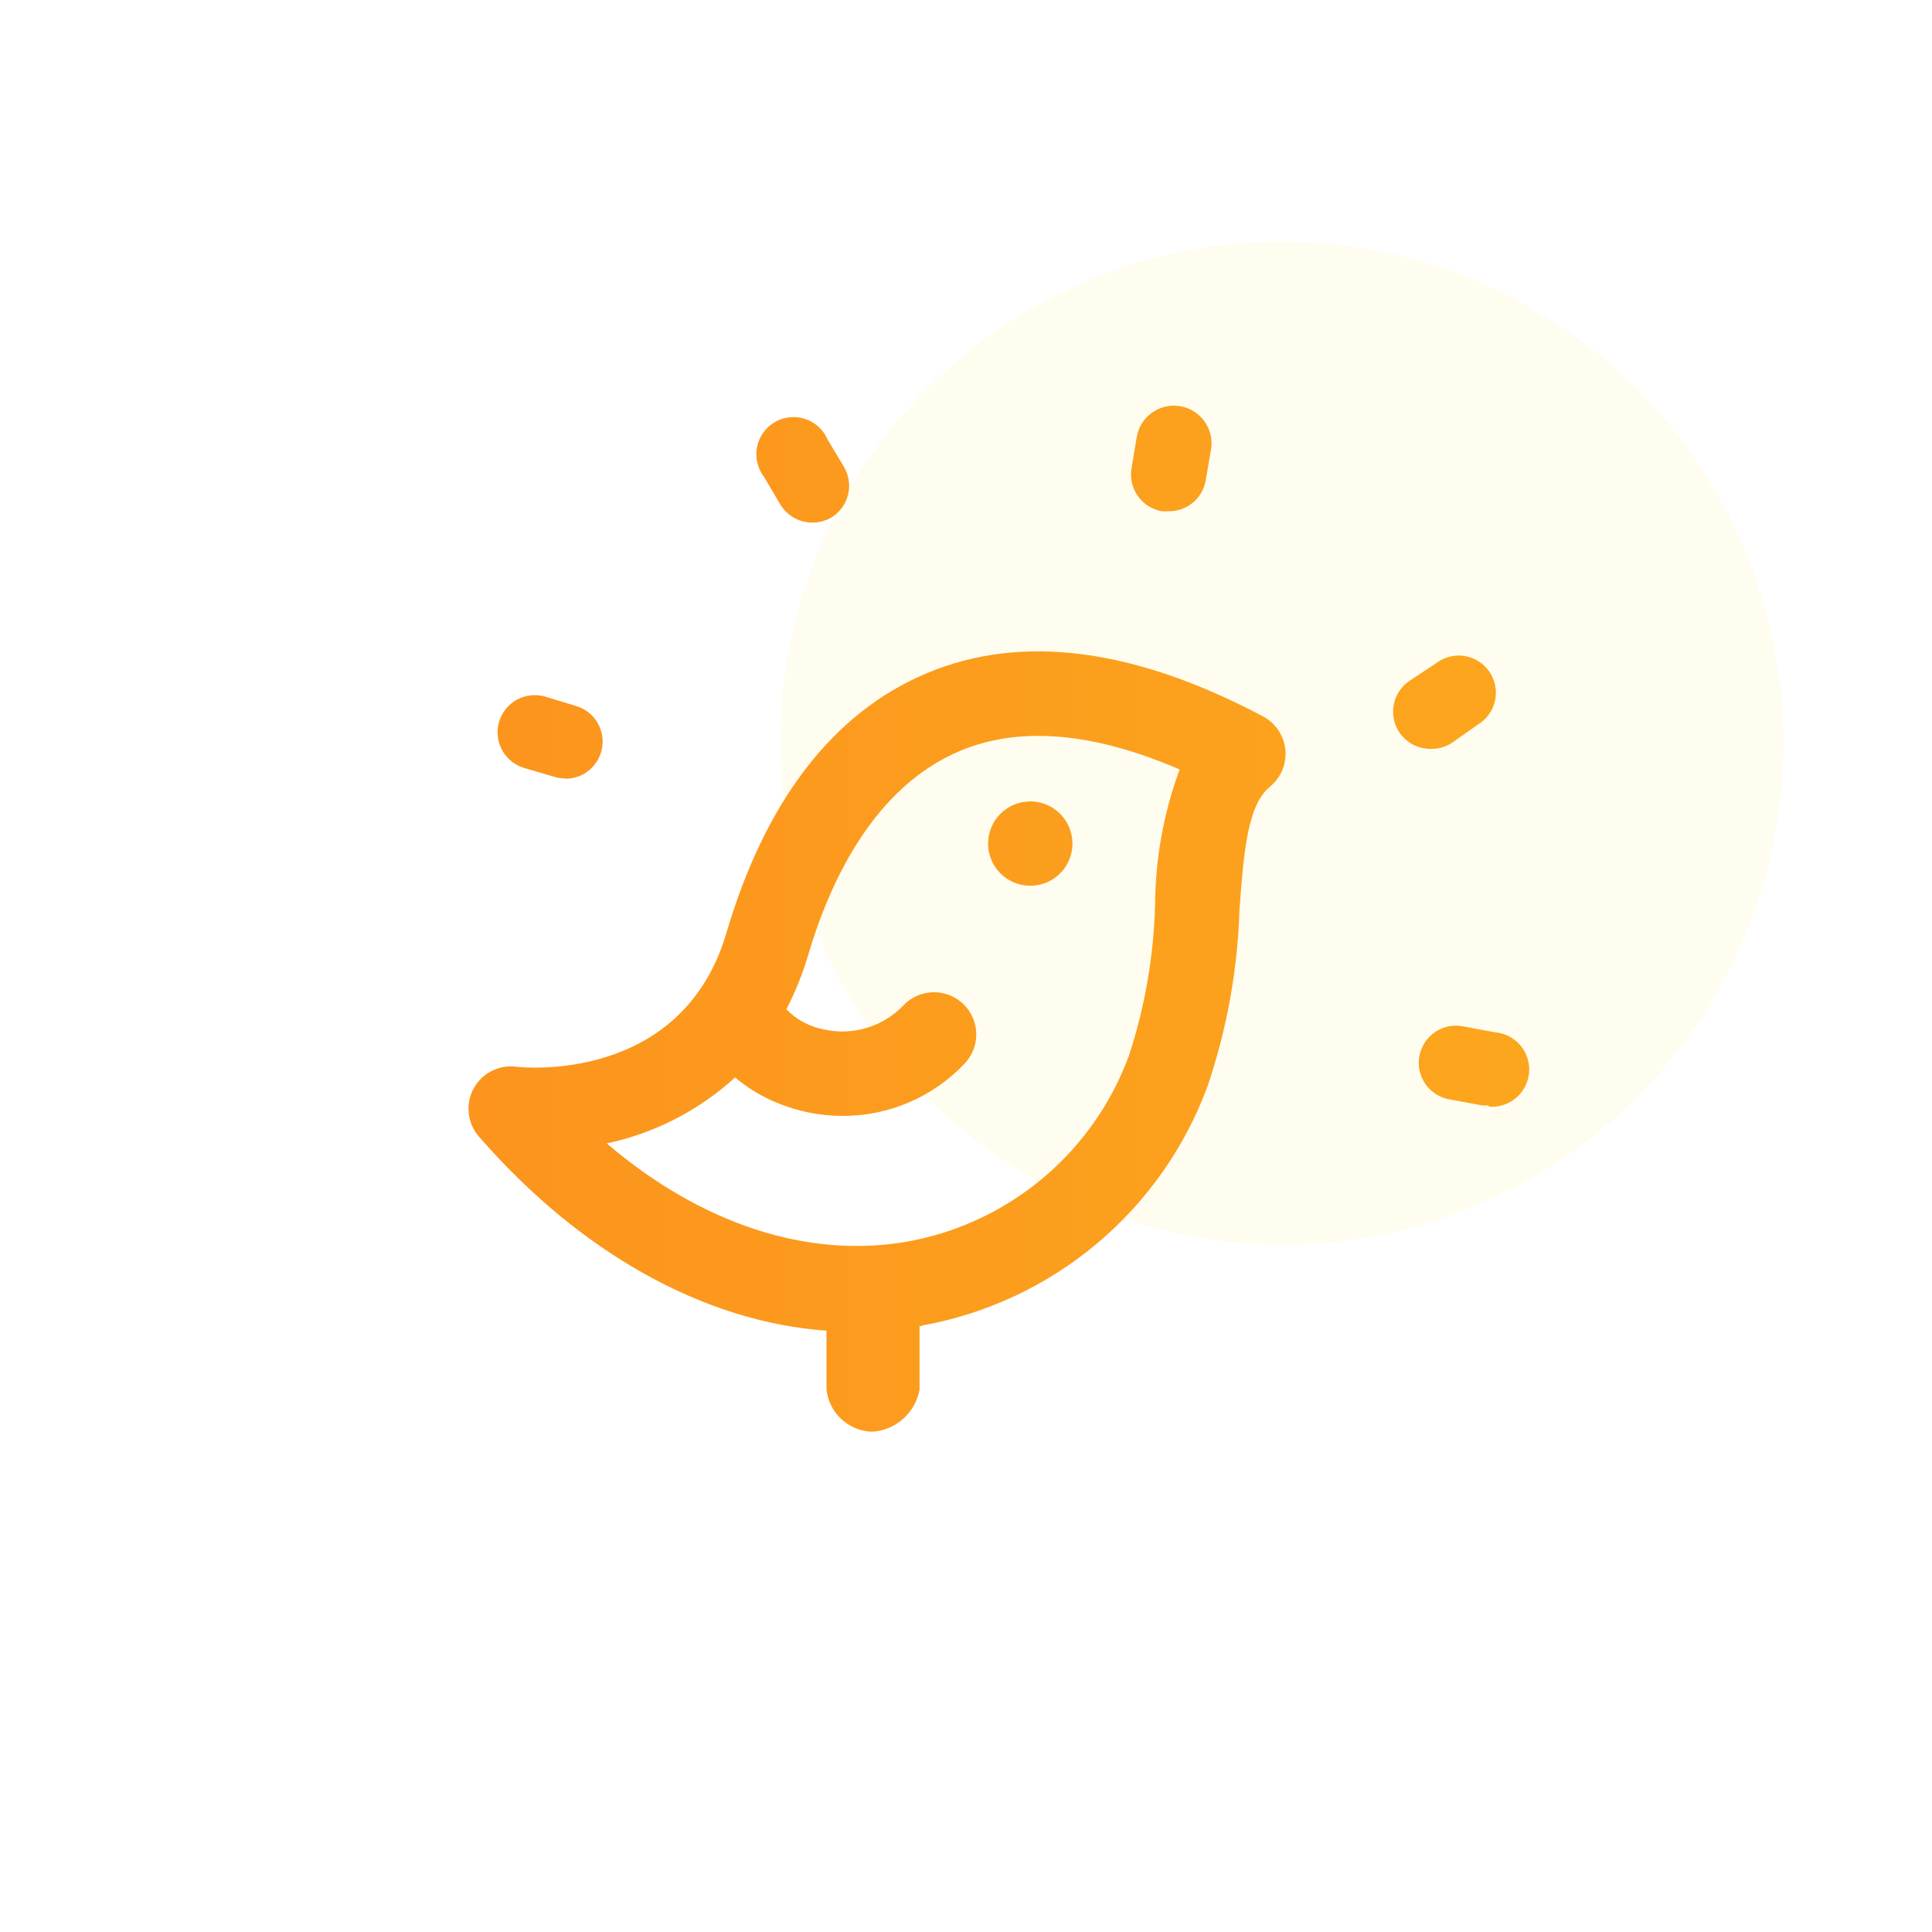 <svg width="104" height="104" viewBox="0 0 104 104" fill="none" xmlns="http://www.w3.org/2000/svg">
<g clip-path="url(#clip0)">
<g opacity="0.15" filter="url(#filter0_f)">
<circle cx="69" cy="40" r="27" fill="#FFF491"/>
</g>
<path fill-rule="evenodd" clip-rule="evenodd" d="M62.55 27.52C62.66 27.53 62.77 27.53 62.88 27.52C63.357 27.533 63.823 27.374 64.193 27.073C64.564 26.773 64.814 26.349 64.9 25.88L65.19 24.2C65.234 23.937 65.226 23.669 65.166 23.409C65.106 23.15 64.996 22.904 64.841 22.688C64.686 22.471 64.491 22.287 64.265 22.145C64.039 22.004 63.788 21.909 63.525 21.865C63.262 21.821 62.994 21.829 62.734 21.889C62.475 21.949 62.23 22.059 62.013 22.214C61.796 22.369 61.612 22.564 61.47 22.79C61.329 23.016 61.234 23.267 61.19 23.53L60.91 25.22C60.823 25.742 60.947 26.278 61.255 26.709C61.562 27.14 62.028 27.432 62.55 27.52ZM43.71 28.13C43.361 28.128 43.019 28.034 42.717 27.859C42.415 27.683 42.164 27.432 41.99 27.13L41.12 25.66C40.949 25.434 40.827 25.175 40.764 24.899C40.7 24.623 40.696 24.337 40.752 24.059C40.807 23.782 40.92 23.519 41.085 23.289C41.249 23.058 41.461 22.865 41.706 22.723C41.95 22.58 42.222 22.491 42.504 22.461C42.785 22.432 43.07 22.462 43.339 22.551C43.608 22.64 43.855 22.784 44.063 22.975C44.272 23.166 44.438 23.4 44.55 23.66L45.43 25.13C45.7 25.586 45.779 26.131 45.647 26.645C45.516 27.159 45.186 27.599 44.73 27.87C44.419 28.046 44.067 28.136 43.71 28.13ZM68 38.57C61.07 34.89 55 34.1 49.91 36.23C44.82 38.36 41.18 43.16 39.1 50.23C36.7 58.35 28.1 57.47 27.77 57.42C27.314 57.365 26.852 57.45 26.445 57.662C26.037 57.875 25.704 58.206 25.487 58.611C25.271 59.016 25.183 59.477 25.233 59.934C25.283 60.391 25.471 60.822 25.77 61.17C31.23 67.46 37.93 71.17 44.49 71.63V74.8C44.557 75.408 44.84 75.972 45.288 76.389C45.736 76.805 46.319 77.047 46.93 77.07C47.552 77.037 48.144 76.795 48.61 76.382C49.077 75.97 49.39 75.413 49.5 74.8V71.42C49.459 71.42 49.443 71.42 49.442 71.418C49.442 71.417 49.451 71.415 49.466 71.411C49.502 71.403 49.575 71.385 49.65 71.35C53.107 70.726 56.342 69.21 59.034 66.953C61.726 64.696 63.782 61.775 65 58.48C66.038 55.422 66.618 52.228 66.72 49L66.723 48.961V48.961C66.942 45.977 67.135 43.336 68.37 42.34C68.659 42.102 68.885 41.797 69.029 41.451C69.172 41.105 69.228 40.729 69.191 40.356C69.154 39.984 69.027 39.626 68.819 39.314C68.611 39.003 68.33 38.747 68 38.57ZM62.18 48.66C62.111 51.438 61.636 54.19 60.77 56.83C59.828 59.388 58.235 61.657 56.148 63.411C54.061 65.165 51.552 66.343 48.87 66.83C43.5 67.78 37.76 65.9 32.66 61.55C35.238 61.002 37.623 59.776 39.57 58C40.25 58.574 41.016 59.036 41.84 59.37C42.959 59.833 44.159 60.071 45.37 60.07C46.588 60.072 47.794 59.827 48.915 59.349C50.036 58.871 51.048 58.171 51.89 57.29C52.316 56.863 52.554 56.284 52.553 55.681C52.552 55.078 52.312 54.501 51.885 54.075C51.458 53.649 50.879 53.411 50.276 53.412C49.674 53.413 49.096 53.653 48.67 54.08C48.126 54.662 47.439 55.092 46.678 55.325C45.916 55.558 45.107 55.588 44.33 55.41C43.568 55.264 42.87 54.887 42.33 54.33C42.801 53.421 43.186 52.471 43.48 51.49C44.65 47.49 47.02 42.38 51.68 40.42C54.9 39.07 58.87 39.42 63.5 41.42C62.645 43.739 62.198 46.188 62.18 48.66ZM53.19 45.42C53.192 45.868 53.327 46.306 53.577 46.678C53.828 47.05 54.183 47.34 54.598 47.51C55.013 47.68 55.469 47.724 55.909 47.635C56.349 47.546 56.752 47.329 57.069 47.011C57.385 46.694 57.6 46.289 57.687 45.849C57.774 45.409 57.728 44.953 57.556 44.539C57.384 44.125 57.093 43.771 56.72 43.522C56.347 43.273 55.909 43.14 55.46 43.14C55.161 43.14 54.865 43.199 54.589 43.314C54.313 43.428 54.062 43.596 53.851 43.808C53.64 44.02 53.473 44.272 53.36 44.548C53.246 44.825 53.189 45.121 53.19 45.42ZM29.85 41.82C30.035 41.876 30.227 41.903 30.42 41.9L30.43 41.92C30.912 41.922 31.379 41.751 31.745 41.436C32.11 41.121 32.35 40.685 32.419 40.208C32.489 39.731 32.383 39.244 32.123 38.839C31.862 38.433 31.463 38.135 31 38L29.35 37.5C28.841 37.35 28.293 37.409 27.827 37.663C27.361 37.917 27.015 38.346 26.865 38.855C26.715 39.364 26.774 39.912 27.028 40.378C27.282 40.844 27.711 41.19 28.22 41.34L29.85 41.82ZM77 40.31C76.569 40.312 76.149 40.175 75.802 39.919C75.456 39.663 75.201 39.302 75.076 38.889C74.951 38.477 74.963 38.035 75.11 37.63C75.257 37.224 75.53 36.877 75.89 36.64L77.31 35.7C77.526 35.535 77.773 35.416 78.037 35.349C78.3 35.283 78.575 35.271 78.843 35.314C79.112 35.358 79.368 35.455 79.598 35.601C79.827 35.746 80.024 35.938 80.177 36.162C80.331 36.387 80.436 36.64 80.488 36.907C80.54 37.174 80.537 37.448 80.479 37.714C80.421 37.98 80.31 38.231 80.152 38.452C79.994 38.673 79.793 38.859 79.56 39L78.14 40C77.8 40.216 77.403 40.324 77 40.31ZM79.76 59.5C79.883 59.515 80.007 59.515 80.13 59.5V59.57C80.66 59.617 81.188 59.453 81.597 59.111C82.006 58.77 82.262 58.28 82.31 57.75C82.358 57.219 82.193 56.692 81.852 56.283C81.51 55.874 81.02 55.617 80.49 55.57L78.81 55.26C78.548 55.201 78.276 55.196 78.011 55.244C77.747 55.292 77.495 55.394 77.27 55.542C77.046 55.69 76.854 55.882 76.705 56.106C76.556 56.33 76.454 56.581 76.405 56.846C76.356 57.11 76.361 57.382 76.419 57.644C76.478 57.907 76.588 58.155 76.744 58.374C76.901 58.593 77.1 58.778 77.329 58.918C77.559 59.058 77.814 59.151 78.08 59.19L79.76 59.5Z" fill="url(#paint0_linear)"/>
</g>
<defs>
<filter id="filter0_f" x="20" y="-9" width="98" height="98" filterUnits="userSpaceOnUse" color-interpolation-filters="sRGB">
<feFlood flood-opacity="0" result="BackgroundImageFix"/>
<feBlend mode="normal" in="SourceGraphic" in2="BackgroundImageFix" result="shape"/>
<feGaussianBlur stdDeviation="11" result="effect1_foregroundBlur"/>
</filter>
<linearGradient id="paint0_linear" x1="201.5" y1="38" x2="25" y2="38" gradientUnits="userSpaceOnUse">
<stop stop-color="#FCCC1D"/>
<stop offset="1" stop-color="#FC941D"/>
</linearGradient>
<clipPath id="clip0">
<rect width="104" height="104" fill="white"/>
</clipPath>
</defs>
</svg>
